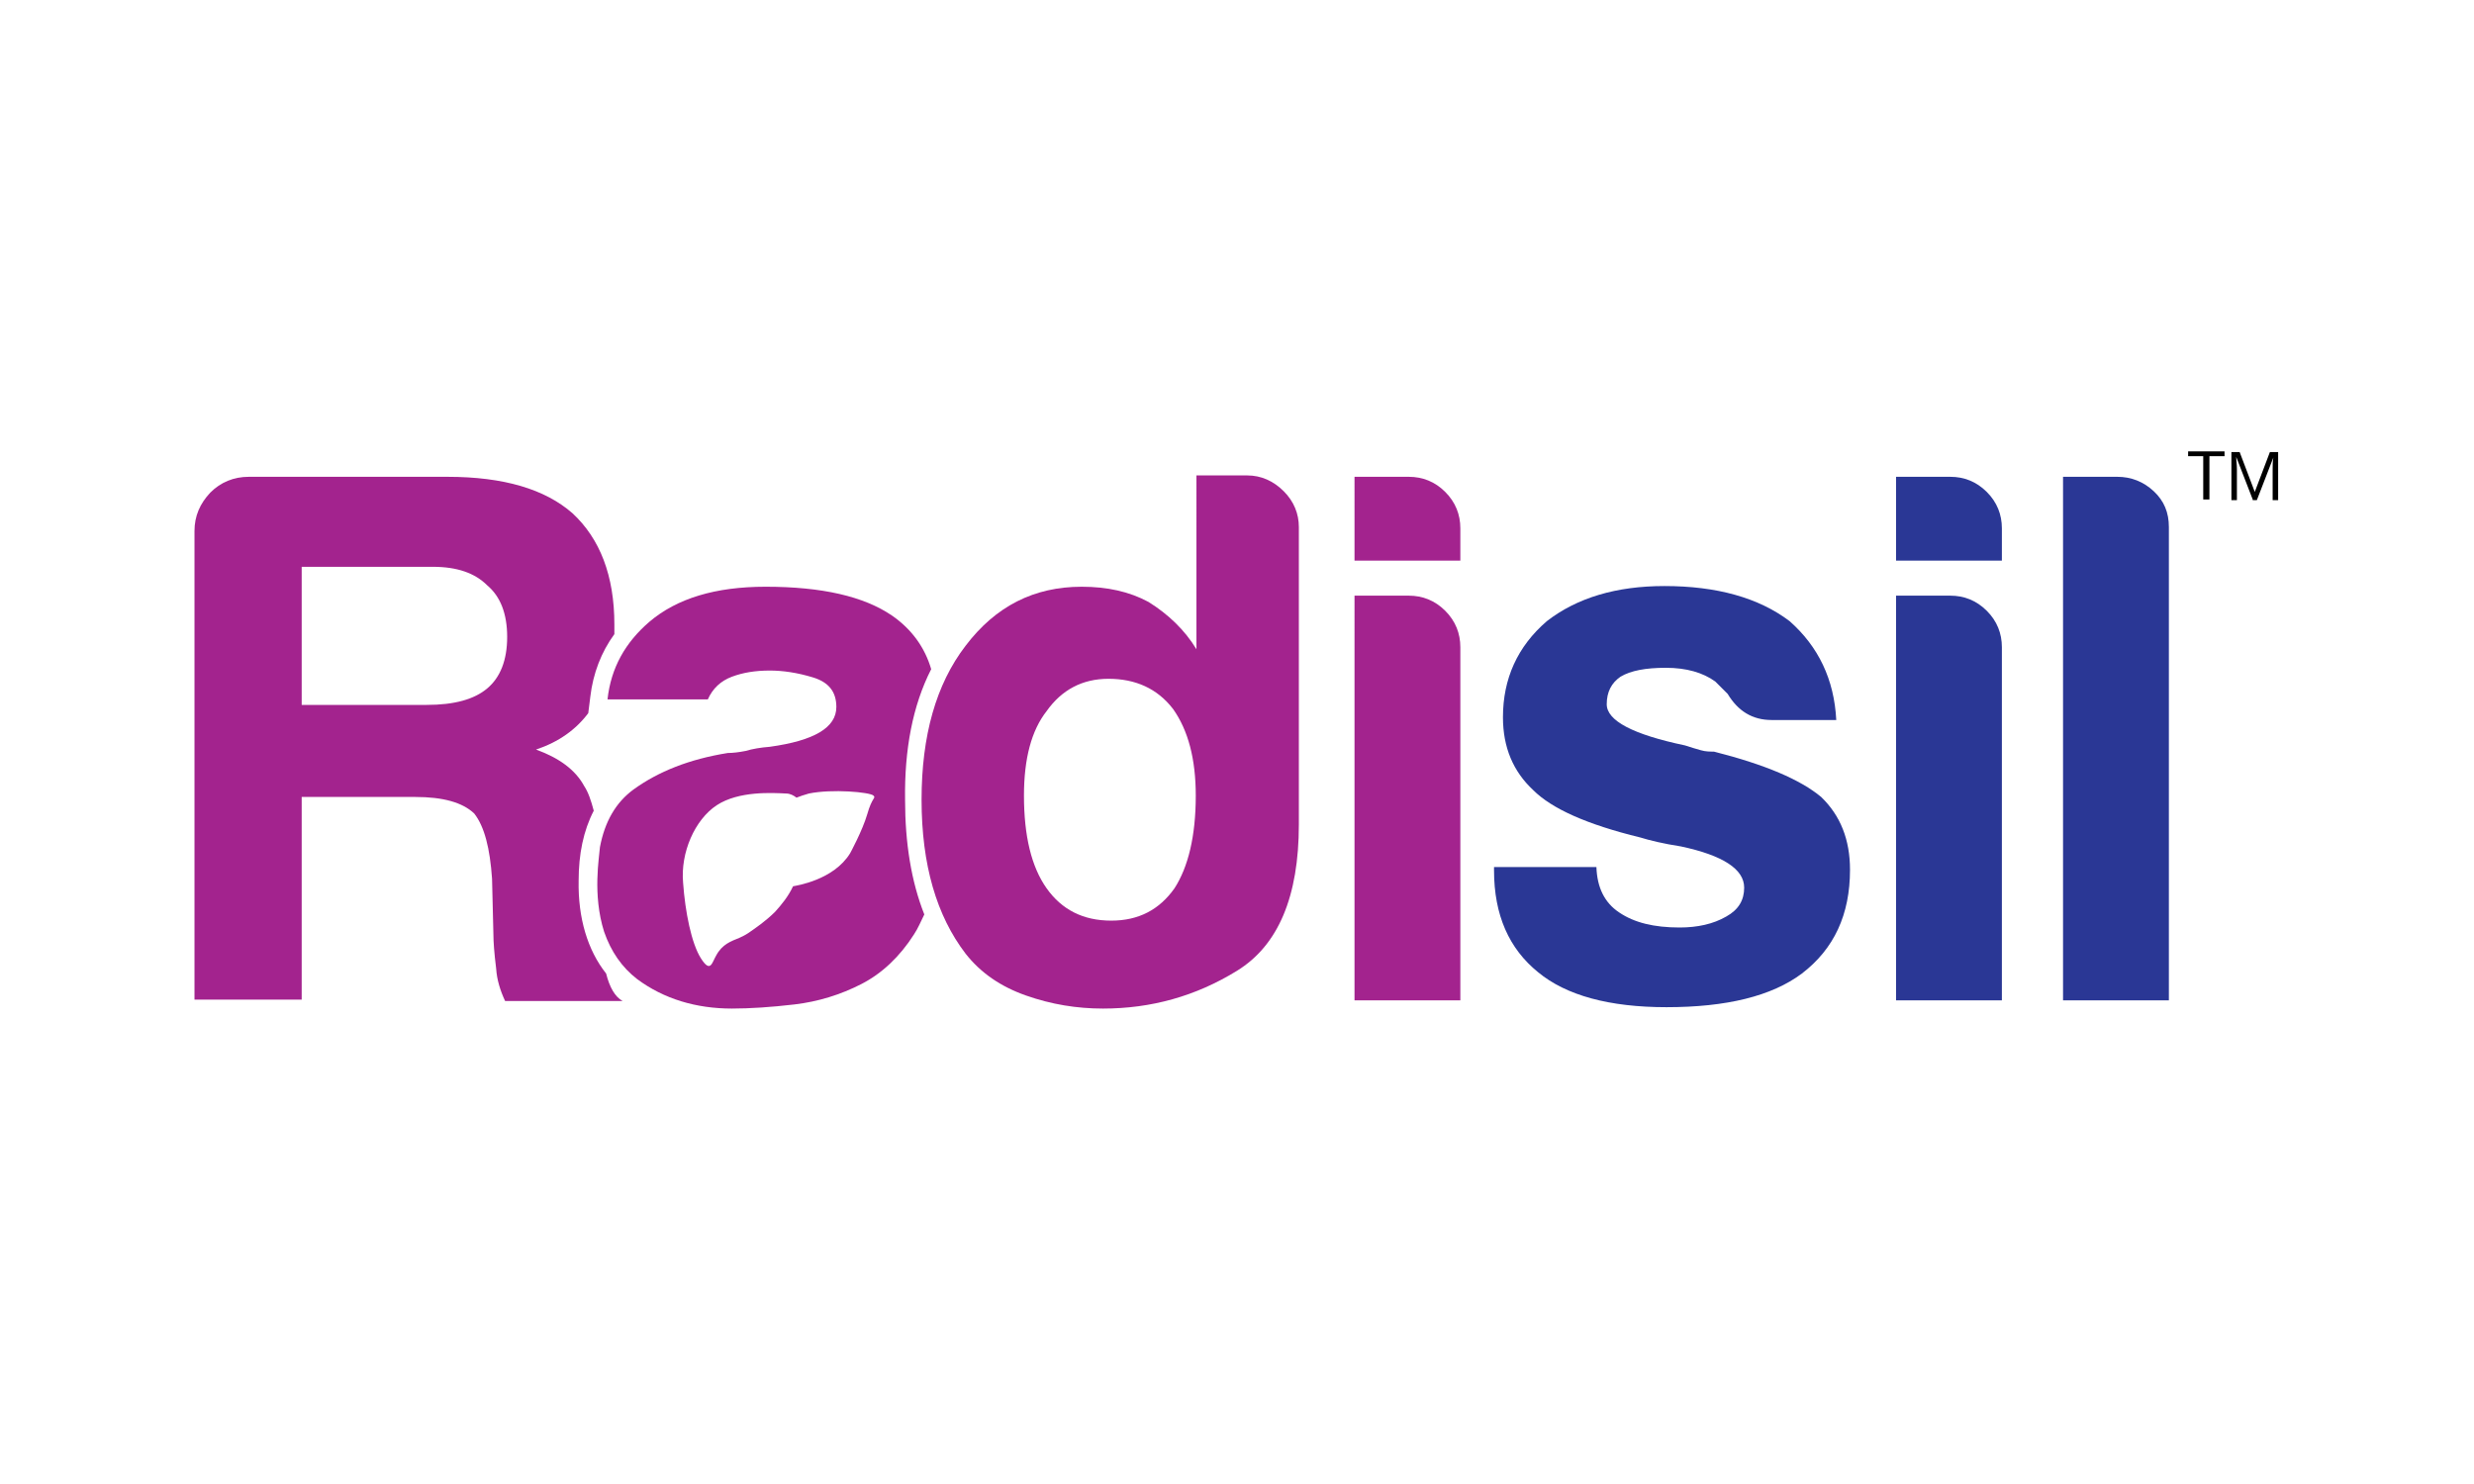 <?xml version="1.0" encoding="utf-8"?>
<!-- Generator: Adobe Illustrator 18.0.0, SVG Export Plug-In . SVG Version: 6.00 Build 0)  -->
<!DOCTYPE svg PUBLIC "-//W3C//DTD SVG 1.1//EN" "http://www.w3.org/Graphics/SVG/1.1/DTD/svg11.dtd">
<svg version="1.1" id="Layer_1" xmlns="http://www.w3.org/2000/svg" xmlns:xlink="http://www.w3.org/1999/xlink" x="0px" y="0px"
	 viewBox="0 0 360 216" enable-background="new 0 0 360 216" xml:space="preserve">
<rect fill="none" width="360" height="216"/>
<g>
	<path d="M445.8,119.4c-2.5,0-4.7-1.9-4.7-4.7c0-2.7,2.2-4.7,4.7-4.7c2.7,0,4.7,2.2,4.7,4.7C450.5,117.3,448.4,119.4,445.8,119.4z
		 M445.8,110.4c-2.4,0-4.3,1.9-4.3,4.3c0,2.4,1.9,4.3,4.3,4.3c2.4,0,4.3-1.9,4.3-4.3C450.1,112.4,448.3,110.4,445.8,110.4z
		 M445.7,111.7c0.7,0,1,0,1.4,0.1c0.6,0.2,0.9,0.8,0.9,1.3c0,0.8-0.6,1.3-1.3,1.4c0.6,0.2,0.8,0.6,1,1.3c0.1,0.9,0.2,1.2,0.4,1.7h-1
		c-0.1-0.3-0.2-0.5-0.2-0.8c0-0.1-0.1-0.8-0.1-0.9c-0.2-0.9-0.6-1-1.5-1h-0.4v2.7h-0.9v-5.9H445.7z M444.8,114.2h1
		c0.4,0,1.4,0,1.4-0.9c0-0.3-0.1-0.5-0.3-0.6c-0.3-0.2-0.5-0.2-1.3-0.2h-0.8V114.2z"/>
</g>
<g>
	<g>
		<path d="M321.4,72.7h-0.8v-6.3h-2.2v-0.7h5.3v0.7h-2.2V72.7z"/>
		<path d="M327.8,72.7l-2.4-6.2h0c0,0.5,0.1,1.1,0.1,1.8v4.5h-0.8v-7h1.2l2.2,5.8h0l2.2-5.8h1.2v7h-0.8v-4.5c0-0.5,0-1.1,0.1-1.7h0
			l-2.4,6.2H327.8z"/>
	</g>
</g>
<g>
	<g>
		<g>
			<path fill="#A3238E" d="M86.4,118c-0.4-1.5-0.8-2.7-1.4-3.6c-1.3-2.4-3.7-4.1-7-5.3c3.3-1.1,5.8-2.9,7.6-5.3l0.3-2.4
				c0.4-3.4,1.6-6.5,3.5-9.1c0-0.5,0-0.9,0-1.4c0-7.1-2.1-12.5-6.1-16.2c-4-3.5-10-5.3-18.2-5.3H36.2c-2.2,0-4.1,0.8-5.6,2.3
				c-1.5,1.6-2.3,3.4-2.3,5.6v68.2h15.6V116h16.5c4.1,0,6.9,0.8,8.6,2.4c1.5,1.9,2.3,5.1,2.6,9.5l0.2,8.2c0,0.9,0.1,2.5,0.4,4.9
				c0.1,1.6,0.6,3.2,1.3,4.7h17.1c-1.1-0.6-1.9-2-2.4-4c-2.7-3.4-4.1-8.1-4-13.5C84.2,124.3,84.9,120.9,86.4,118z M70.9,100.2
				c-1.9,1.6-4.8,2.4-8.8,2.4H43.9V82.5H63c3.5,0,6.1,0.9,7.9,2.7c1.9,1.6,2.9,4.1,2.9,7.5C73.8,96.1,72.8,98.6,70.9,100.2z"/>
		</g>
		<g>
			<path fill="#A3238E" d="M174,69.2h7.5c2,0,3.8,0.8,5.3,2.3c1.5,1.5,2.2,3.3,2.2,5.2V120c0,10.5-3,17.6-9,21.3
				c-6,3.7-12.5,5.5-19.5,5.5c-3.8,0-7.5-0.6-11.2-1.9c-3.7-1.3-6.6-3.3-8.8-6.1c-4.2-5.5-6.4-12.9-6.4-22.4
				c0-9.3,2.1-16.8,6.4-22.4c4.4-5.8,10-8.6,16.9-8.6c3.7,0,6.9,0.7,9.7,2.2c2.9,1.8,5.3,4.1,7,6.9V69.2z M149,115.8
				c0,5.9,1.1,10.4,3.3,13.5c2.2,3.1,5.3,4.7,9.4,4.7c4,0,7-1.6,9.2-4.7c2-3.1,3.1-7.6,3.1-13.5c0-5.3-1.1-9.5-3.3-12.6
				c-2.3-3-5.5-4.4-9.4-4.4c-3.8,0-6.8,1.6-9,4.7C150.1,106.3,149,110.4,149,115.8z"/>
		</g>
		<g>
			<path fill="#A3238E" d="M197.1,69.4h7.9c2,0,3.8,0.7,5.3,2.2c1.5,1.5,2.2,3.3,2.2,5.3v4.7h-15.4V69.4z M197.1,86.7h7.9
				c2,0,3.8,0.7,5.3,2.2c1.5,1.5,2.2,3.3,2.2,5.3v51.4h-15.4V86.7z"/>
		</g>
		<g>
			<path fill="#2A3795" d="M217.4,126.2h14.9c0.1,3,1.2,5.2,3.3,6.6c2.2,1.5,5.1,2.2,8.8,2.2c2.6,0,4.9-0.5,6.8-1.6
				c1.8-1,2.6-2.4,2.6-4.2c0-2.7-3.1-4.7-9.2-6c-2.6-0.4-4.6-0.9-5.9-1.3c-7.8-1.9-12.9-4.2-15.6-6.9c-2.9-2.7-4.4-6.2-4.4-10.6
				c0-5.6,2.1-10.3,6.4-14c4.4-3.4,10.1-5.1,17.1-5.1c7.6,0,13.7,1.7,18.2,5.1c4.2,3.7,6.5,8.5,6.8,14.4h-9.4
				c-2.8,0-4.9-1.3-6.4-3.8c-0.6-0.6-1.2-1.2-1.8-1.8c-1.8-1.3-4.2-2-7.2-2c-2.9,0-5.1,0.4-6.6,1.3c-1.3,0.9-2,2.2-2,4
				c0,2.4,3.8,4.4,11.4,6c0.9,0.3,1.6,0.5,2.3,0.7c0.7,0.2,1.3,0.2,1.9,0.2c7.5,1.9,12.6,4.1,15.6,6.6c2.8,2.7,4.2,6.2,4.2,10.6
				c0,6.5-2.3,11.5-7,15.1c-4.4,3.3-11,4.9-19.7,4.9c-8.3,0-14.6-1.7-18.7-5.1c-4.2-3.4-6.4-8.3-6.4-14.8V126.2z"/>
		</g>
		<g>
			<path fill="#2A3795" d="M275.9,69.4h7.9c2,0,3.8,0.7,5.3,2.2c1.5,1.5,2.2,3.3,2.2,5.3v4.7h-15.4V69.4z M275.9,86.7h7.9
				c2,0,3.8,0.7,5.3,2.2c1.5,1.5,2.2,3.3,2.2,5.3v51.4h-15.4V86.7z"/>
		</g>
		<g>
			<path fill="#2A3795" d="M300.2,69.4h7.9c2,0,3.8,0.7,5.3,2.1c1.5,1.4,2.2,3.1,2.2,5.2v68.9h-15.4V69.4z"/>
		</g>
		<path fill="#A3238E" d="M135.5,97.4c-0.9-3.1-2.8-5.8-5.7-7.8c-4.1-2.8-10.2-4.2-18.4-4.2c-7.3,0-12.9,1.7-16.9,5.1
			c-3.5,3-5.6,6.7-6.1,11.3H103c0.7-1.6,1.9-2.7,3.5-3.3c1.6-0.6,3.4-0.9,5.5-0.9c1.9,0,4,0.3,6.3,1c2.3,0.7,3.4,2.1,3.4,4.3
			c0,3-3.2,4.9-9.7,5.8c-1.3,0.1-2.5,0.3-3.5,0.6c-1,0.2-1.9,0.3-2.6,0.3c-5.6,0.9-10.1,2.7-13.7,5.3c-2.6,1.9-4.2,4.7-4.9,8.4
			c-0.1,1.5-1.1,6.9,0.6,12.3c1,2.9,2.6,5.2,4.8,6.9c3.9,2.9,8.6,4.3,13.8,4.3c2.6,0,5.7-0.2,9.1-0.6c3.4-0.4,6.7-1.4,9.8-3
			c2.9-1.5,5.5-3.9,7.6-7.2c0.6-0.9,1-1.9,1.5-2.9c-1.9-4.8-2.8-10.4-2.8-16.7C131.6,109.1,132.8,102.7,135.5,97.4z M126.2,118.5
			c-0.7,2.4-2.5,5.7-2.5,5.7c-2.4,3.9-7.8,4.7-8.3,4.8c-0.7,1.5-1.7,2.7-2.6,3.7c-1.4,1.4-2.9,2.4-3.9,3.1c-0.6,0.4-1.1,0.6-1.3,0.7
			c-1.2,0.5-2.5,0.9-3.4,2.6c-0.6,1-0.8,2.6-2.2,0.4c-1.4-2.2-2.3-6.8-2.6-11c-0.4-4.4,1.7-9.2,4.9-11.3c3.2-2.1,8.1-1.8,10.1-1.7
			c0.6,0,1.1,0.3,1.5,0.6c0.5-0.2,1.1-0.4,1.8-0.6c3.4-0.7,8.9-0.2,9.4,0.3C127.5,116.2,126.9,116,126.2,118.5z"/>
	</g>
</g>
</svg>
